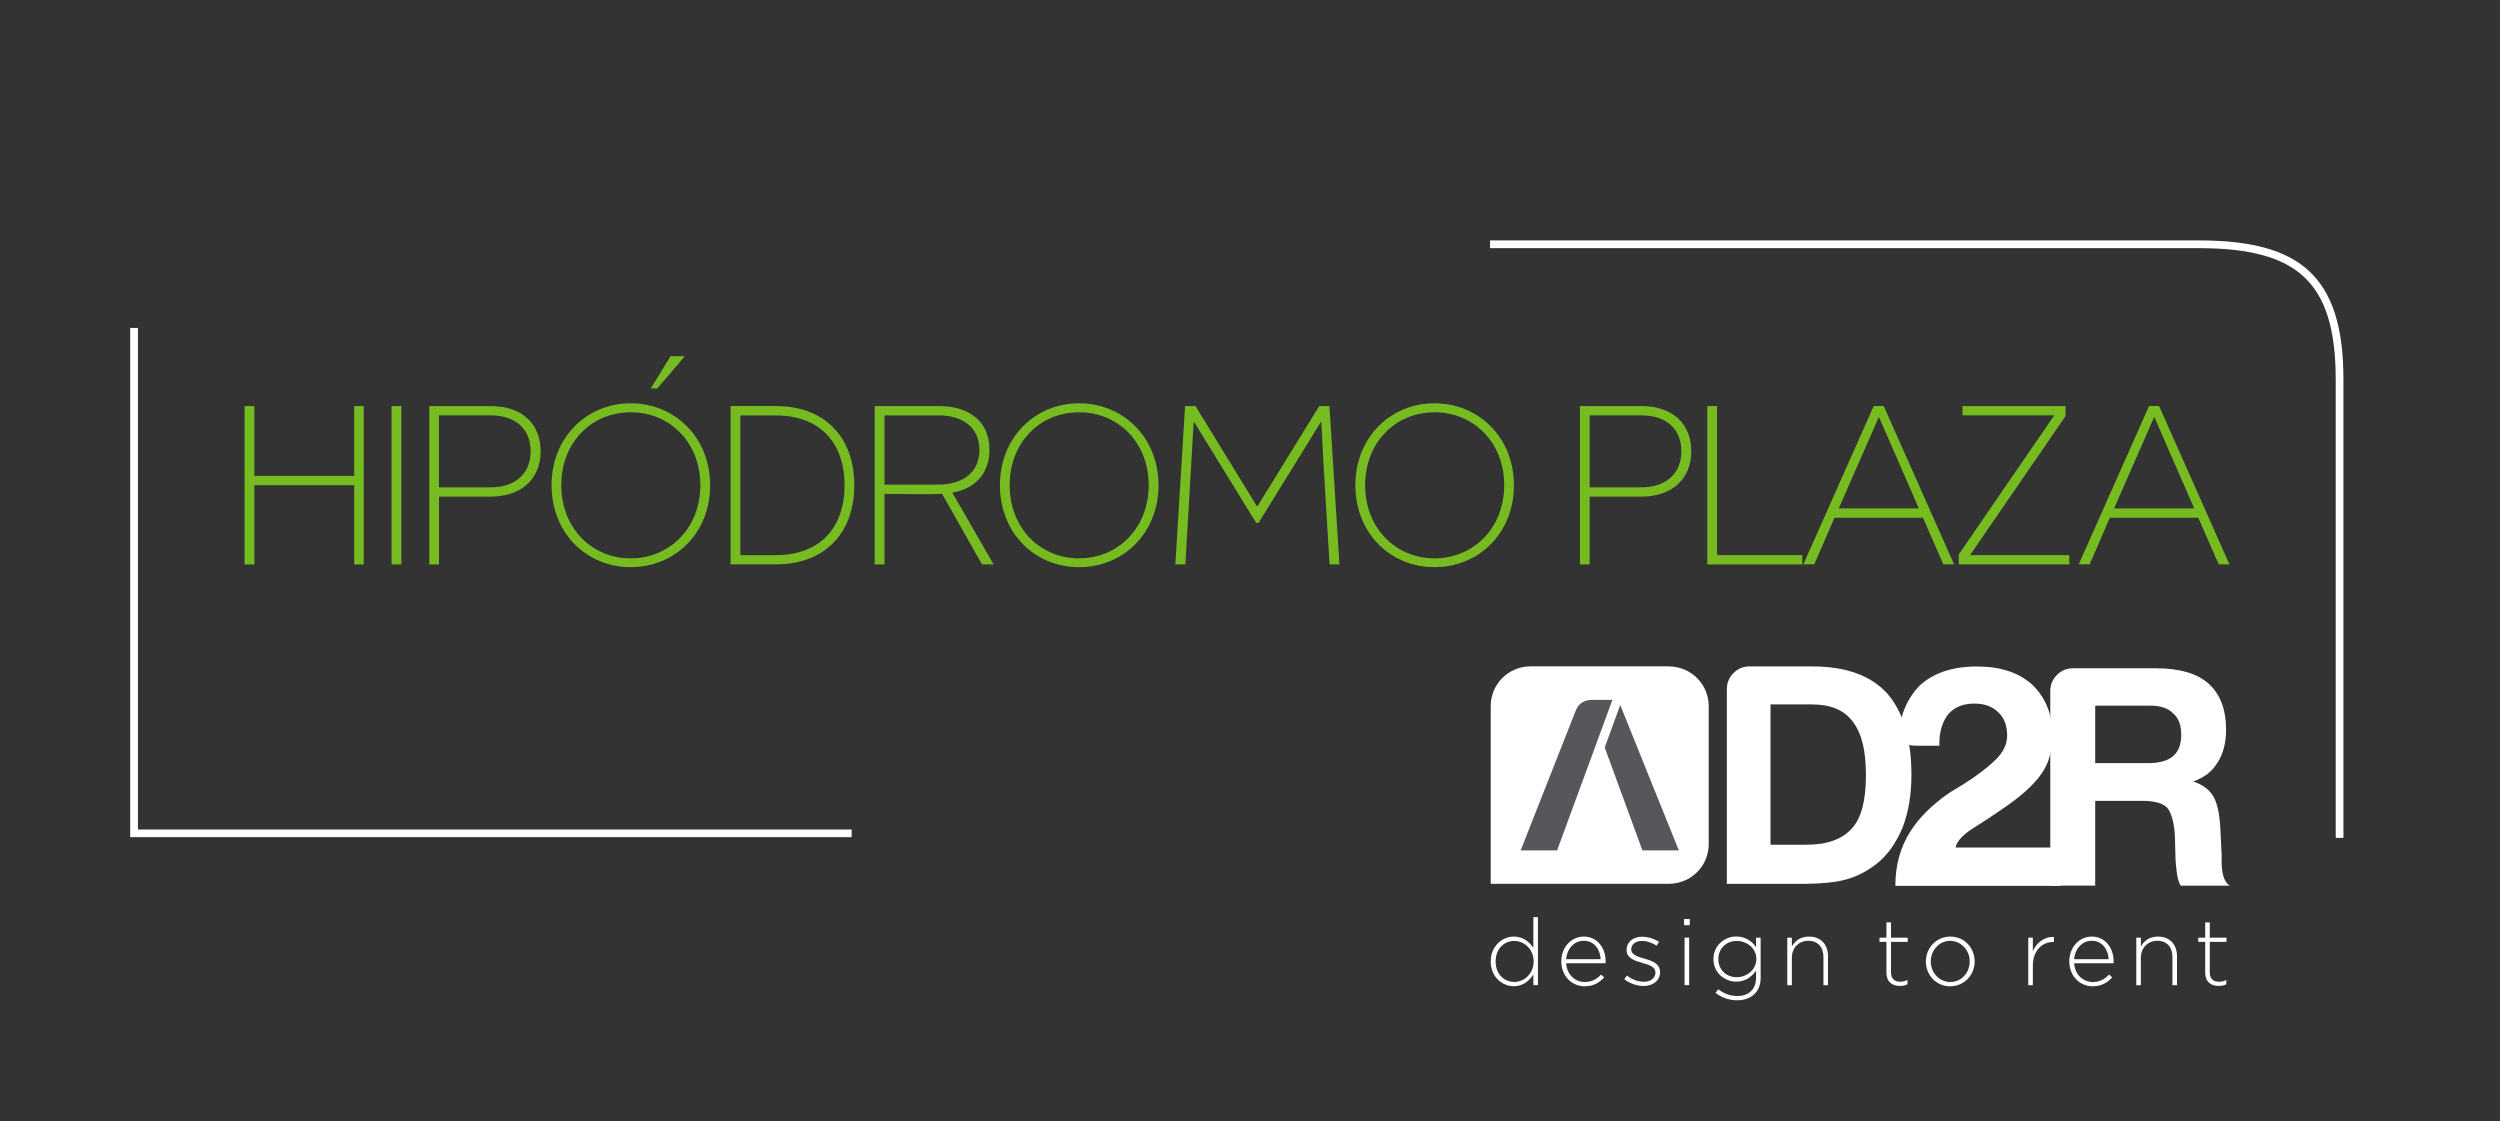 <svg xmlns="http://www.w3.org/2000/svg" width="350" height="157" viewBox="0 0 350 157" fill="none"><rect x="0" y="0" width="350" height="157" fill="#333333" stroke="none"/><g clip-path="url(#clip0_601_3754)"><path d="M119.23 117.2H18.23V45.91H19.31V116.13H119.23V117.2Z" fill="white"></path><mask id="mask0_601_3754" style="mask-type:luminance" maskUnits="userSpaceOnUse" x="-115" y="0" width="566" height="157"><path d="M450.69 0H-115V156.79H450.69V0Z" fill="white"></path></mask><g mask="url(#mask0_601_3754)"><path d="M328.08 117.3H327V53.11C327 46.11 325.57 41.53 322.5 38.71C319.56 36 314.91 34.74 307.85 34.74H208.61V33.66H307.85C315.2 33.66 320.08 35.01 323.23 37.91C326.53 40.95 328.08 45.78 328.08 53.11V117.3Z" fill="white"></path><path d="M241.76 123.75V96.49C241.76 95.6 242.07 94.85 242.69 94.23C243.31 93.61 244.06 93.3 244.95 93.3H253.71C258.37 93.3 261.85 94.54 264.15 97.02C266.45 99.62 267.6 103.45 267.6 108.53C267.6 111.24 267.19 113.69 266.36 115.87C265.41 118.11 264.18 119.82 262.64 121C261.34 122 259.95 122.71 258.48 123.12C257.06 123.53 254.91 123.74 252.02 123.74H241.75L241.76 123.75ZM247.87 118.26H252.91C255.8 118.26 257.93 117.49 259.28 115.96C260.58 114.54 261.23 112.07 261.23 108.53C261.23 104.99 260.61 102.6 259.37 101.01C258.19 99.42 256.3 98.62 253.71 98.62H247.87V118.27V118.26Z" fill="white"></path><path d="M287.04 124.01V96.75C287.04 95.86 287.35 95.11 287.97 94.49C288.59 93.87 289.34 93.56 290.23 93.56H301.82C305.12 93.56 307.57 94.27 309.17 95.68C310.82 97.15 311.65 99.31 311.65 102.14C311.65 104.03 311.24 105.59 310.41 106.83C309.7 108.01 308.58 108.87 307.05 109.4C308.41 109.87 309.35 110.58 309.88 111.52C310.41 112.41 310.74 113.91 310.85 116.03L311.03 119.66V120.81C311.03 121.22 311.06 121.61 311.12 121.96C311.3 123.02 311.65 123.7 312.18 123.99H305.28C304.98 123.4 304.81 122.78 304.75 122.13C304.63 121.19 304.57 120.54 304.57 120.18L304.48 116.9C304.36 115.13 304.01 113.86 303.42 113.09C302.77 112.44 301.62 112.12 299.97 112.12H293.33V123.98H287.05L287.04 124.01ZM293.33 106.84H300.68C302.27 106.84 303.45 106.52 304.22 105.87C304.99 105.22 305.37 104.22 305.37 102.86C305.37 101.5 304.99 100.5 304.22 99.85C303.51 99.14 302.45 98.79 301.03 98.79H293.33V106.84Z" fill="white"></path><path d="M265.35 124.01C265.35 121.19 266.02 118.7 267.37 116.53C268.6 114.54 270.45 112.69 272.91 110.99C273.09 110.87 273.35 110.71 273.7 110.51C274.05 110.31 274.46 110.06 274.93 109.76C276.87 108.53 278.36 107.38 279.42 106.33C280.48 105.28 281 104.16 281 102.99C281 101.58 280.59 100.5 279.77 99.73C278.95 98.91 277.83 98.5 276.43 98.5C274.85 98.5 273.61 99 272.74 100C271.92 101.06 271.51 102.44 271.51 104.14V104.4H268.34C267.11 104.4 266.39 104.06 266.18 103.39C265.97 102.72 265.93 101.97 266.05 101.15C266.46 99.21 267.31 97.54 268.6 96.13C270.54 94.25 273.26 93.31 276.78 93.31C280.06 93.31 282.65 94.16 284.52 95.86C286.4 97.68 287.34 100.03 287.34 102.9C287.34 105.07 286.84 106.86 285.84 108.27C284.78 109.85 282.85 111.59 280.03 113.46C279.03 114.16 277.79 114.99 276.29 115.92C274.79 116.86 273.96 117.77 273.78 118.65H288.46V124.02H265.33L265.35 124.01Z" fill="white"></path><path d="M233.65 93.3C236.72 93.3 239.22 95.79 239.22 98.85V118.18C239.22 121.25 236.73 123.73 233.65 123.73H208.7V98.84C208.7 95.77 211.19 93.29 214.27 93.29H233.66L233.65 93.3Z" fill="white"></path><path d="M225.73 97.98H222.95C221.82 97.98 221.05 98.45 220.64 99.39L212.89 119.06H217.99L225.74 97.98H225.73Z" fill="#55575B"></path><path d="M224.66 104.65L229.94 119.06H235.04L226.83 98.7L224.66 104.65Z" fill="#55575B"></path><path d="M208.7 134.6C208.7 132.44 210.33 131.12 211.93 131.12C213.26 131.12 214.12 131.88 214.67 132.71V128.4H215.31V137.92H214.67V136.43C214.1 137.3 213.25 138.07 211.93 138.07C210.32 138.07 208.7 136.78 208.7 134.59M214.71 134.59C214.71 132.88 213.38 131.73 212 131.73C210.62 131.73 209.39 132.79 209.39 134.6C209.39 136.41 210.6 137.47 212 137.47C213.4 137.47 214.71 136.31 214.71 134.59Z" fill="white"></path><path d="M218.58 134.59C218.58 132.66 219.94 131.12 221.74 131.12C223.54 131.12 224.79 132.63 224.79 134.6C224.79 134.72 224.79 134.76 224.78 134.86H219.26C219.38 136.52 220.56 137.48 221.87 137.48C222.9 137.48 223.61 137.02 224.15 136.44L224.59 136.83C223.91 137.56 223.12 138.08 221.84 138.08C220.09 138.08 218.58 136.68 218.58 134.58M224.1 134.29C224.01 132.95 223.24 131.71 221.71 131.71C220.39 131.71 219.38 132.82 219.26 134.29H224.1Z" fill="white"></path><path d="M227.39 137.09L227.77 136.58C228.5 137.14 229.31 137.45 230.16 137.45C231.06 137.45 231.76 136.95 231.76 136.16C231.76 135.37 230.92 135.09 230 134.83C228.92 134.52 227.72 134.19 227.72 132.98C227.72 131.91 228.62 131.14 229.91 131.14C230.71 131.14 231.61 131.43 232.27 131.87L231.93 132.4C231.32 132 230.59 131.73 229.88 131.73C228.97 131.73 228.37 132.23 228.37 132.92C228.37 133.66 229.27 133.94 230.22 134.21C231.29 134.51 232.41 134.9 232.41 136.1C232.41 137.3 231.39 138.04 230.11 138.04C229.15 138.04 228.09 137.65 227.38 137.07" fill="white"></path><path d="M235.77 128.66H236.57V129.53H235.77V128.66ZM235.84 131.27H236.48V137.92H235.84V131.27Z" fill="white"></path><path d="M240.17 139.02L240.55 138.5C241.35 139.11 242.26 139.44 243.24 139.44C244.77 139.44 245.85 138.56 245.85 136.86V135.89C245.28 136.71 244.39 137.43 243.07 137.43C241.47 137.43 239.88 136.2 239.88 134.27C239.88 132.34 241.47 131.11 243.07 131.11C244.4 131.11 245.3 131.81 245.85 132.6V131.27H246.49V136.89C246.49 137.86 246.18 138.61 245.64 139.15C245.07 139.72 244.21 140.04 243.23 140.04C242.12 140.04 241.09 139.7 240.18 139.02M245.89 134.26C245.89 132.72 244.52 131.73 243.14 131.73C241.76 131.73 240.57 132.7 240.57 134.27C240.57 135.84 241.77 136.81 243.14 136.81C244.51 136.81 245.89 135.79 245.89 134.25" fill="white"></path><path d="M250.22 131.27H250.86V132.51C251.3 131.73 252.05 131.12 253.26 131.12C254.94 131.12 255.92 132.27 255.92 133.86V137.93H255.28V133.98C255.28 132.61 254.51 131.71 253.17 131.71C251.83 131.71 250.86 132.7 250.86 134.09V137.94H250.22V131.29V131.27Z" fill="white"></path><path d="M264.1 136.22V131.86H263.13V131.27H264.1V129.14H264.74V131.27H267.08V131.86H264.74V136.15C264.74 137.1 265.3 137.44 266.07 137.44C266.4 137.44 266.67 137.37 267.05 137.2V137.8C266.71 137.96 266.38 138.03 265.97 138.03C264.94 138.03 264.1 137.47 264.1 136.2" fill="white"></path><path d="M269.62 134.6C269.62 132.74 271.07 131.12 273.05 131.12C275.03 131.12 276.45 132.71 276.45 134.6C276.45 136.49 275 138.08 273.02 138.08C271.04 138.08 269.62 136.49 269.62 134.6ZM275.76 134.6C275.76 133 274.52 131.72 273.02 131.72C271.52 131.72 270.31 133.01 270.31 134.6C270.31 136.19 271.51 137.48 273.05 137.48C274.59 137.48 275.76 136.19 275.76 134.6Z" fill="white"></path><path d="M283.96 131.27H284.6V133.16C285.12 131.97 286.23 131.11 287.55 131.17V131.87H287.48C285.94 131.87 284.6 133.03 284.6 135.2V137.93H283.96V131.28V131.27Z" fill="white"></path><path d="M289.7 134.59C289.7 132.66 291.06 131.12 292.86 131.12C294.66 131.12 295.91 132.63 295.91 134.6C295.91 134.72 295.91 134.76 295.9 134.86H290.38C290.5 136.52 291.68 137.48 292.99 137.48C294.02 137.48 294.73 137.02 295.27 136.44L295.71 136.83C295.03 137.56 294.24 138.08 292.96 138.08C291.21 138.08 289.7 136.68 289.7 134.58M295.22 134.29C295.13 132.95 294.36 131.71 292.83 131.71C291.51 131.71 290.5 132.82 290.38 134.29H295.22Z" fill="white"></path><path d="M299.08 131.27H299.72V132.51C300.16 131.73 300.91 131.12 302.12 131.12C303.8 131.12 304.78 132.27 304.78 133.86V137.93H304.14V133.98C304.14 132.61 303.37 131.71 302.03 131.71C300.69 131.71 299.72 132.7 299.72 134.09V137.94H299.08V131.29V131.27Z" fill="white"></path><path d="M308.73 136.22V131.86H307.76V131.27H308.73V129.14H309.37V131.27H311.71V131.86H309.37V136.15C309.37 137.1 309.93 137.44 310.7 137.44C311.03 137.44 311.3 137.37 311.68 137.2V137.8C311.34 137.96 311.01 138.03 310.6 138.03C309.57 138.03 308.73 137.47 308.73 136.2" fill="white"></path><path d="M229.76 56.85C234.34 56.85 236.78 59.48 236.78 63.19C236.78 66.9 234.24 69.53 229.73 69.53H222.55V79.02H221.19V56.85H229.77H229.76ZM229.73 68.23C233.24 68.23 235.39 66.31 235.39 63.19C235.39 60.3 233.57 58.15 229.73 58.15H222.55V68.23H229.73Z" fill="#76BC21"></path><path d="M252.32 77.72V79.02H239.02V56.85H240.39V77.72H252.32Z" fill="#76BC21"></path><path d="M269.22 72.48H256.83L254 79.01H252.47L262.32 56.84H263.72L273.57 79.01H272.07L269.21 72.48H269.22ZM268.64 71.18L263.08 58.44H263.01L257.42 71.18H268.63H268.64Z" fill="#76BC21"></path><path d="M289.7 77.72V79.02H274.23V77.62L287.55 58.21V58.15H274.75V56.85H289.18V58.25L275.85 77.65V77.72H289.7Z" fill="#76BC21"></path><path d="M307.77 72.48H295.38L292.55 79.01H291.02L300.87 56.84H302.27L312.12 79.01H310.62L307.76 72.48H307.77ZM307.19 71.18L301.63 58.44H301.56L295.97 71.18H307.18H307.19Z" fill="#76BC21"></path><path d="M50.92 56.85V79.02H49.59V67.93H35.61V79.02H34.24V56.85H35.61V66.63H49.59V56.85H50.92Z" fill="#76BC21"></path><path d="M56.19 56.85H54.82V79.02H56.19V56.85Z" fill="#76BC21"></path><path d="M68.67 56.85C73.25 56.85 75.69 59.48 75.69 63.19C75.69 66.9 73.15 69.53 68.64 69.53H61.46V79.02H60.1V56.85H68.68H68.67ZM68.63 68.23C72.14 68.23 74.29 66.31 74.29 63.19C74.29 60.3 72.47 58.15 68.63 58.15H61.45V68.23H68.63Z" fill="#76BC21"></path><path d="M99.42 67.93C99.42 74.63 94.51 79.4 88.3 79.4C82.09 79.4 77.22 74.62 77.22 67.93C77.22 61.24 82.13 56.46 88.3 56.46C94.47 56.46 99.42 61.24 99.42 67.93ZM98.05 67.93C98.05 61.95 93.79 57.72 88.3 57.72C82.81 57.72 78.58 61.94 78.58 67.93C78.58 73.92 82.84 78.17 88.3 78.17C93.76 78.17 98.05 73.91 98.05 67.93Z" fill="#76BC21"></path><path d="M108.68 56.85C115.28 56.85 119.6 61.04 119.6 67.93C119.6 74.82 115.28 79.01 108.68 79.01H102.28V56.84H108.68V56.85ZM108.62 77.72C114.63 77.72 118.24 74.05 118.24 67.94C118.24 61.83 114.63 58.16 108.62 58.16H103.65V77.73H108.62V77.72Z" fill="#76BC21"></path><path d="M137.48 79.02L131.89 69.14C129.19 69.24 126.53 69.14 123.83 69.14V79.02H122.46V56.85H131.5C135.4 56.85 138.52 58.77 138.52 62.99C138.52 66.27 136.54 68.42 133.32 68.97L139.11 79.02H137.49H137.48ZM123.83 67.84H131.47C134.56 67.84 137.12 66.28 137.12 63C137.12 59.72 134.62 58.16 131.47 58.16H123.83V67.85V67.84Z" fill="#76BC21"></path><path d="M162.19 67.93C162.19 74.63 157.28 79.4 151.07 79.4C144.86 79.4 139.99 74.62 139.99 67.93C139.99 61.24 144.9 56.46 151.07 56.46C157.24 56.46 162.19 61.24 162.19 67.93ZM160.82 67.93C160.82 61.95 156.56 57.72 151.07 57.72C145.58 57.72 141.35 61.94 141.35 67.93C141.35 73.92 145.61 78.17 151.07 78.17C156.53 78.17 160.82 73.91 160.82 67.93Z" fill="#76BC21"></path><path d="M187.54 79.02H186.14L185.26 64.46C185.13 61.99 185.07 60.23 184.97 59.1H184.9L182.82 62.48L176.19 73.21H175.87L169.27 62.48L167.19 59.1H167.12C167.02 60.24 166.96 61.99 166.8 64.46L165.95 79.02H164.55L165.91 56.85H167.37L175.98 70.89H176.04L184.69 56.85H186.12L187.52 79.02H187.54Z" fill="#76BC21"></path><path d="M211.95 67.93C211.95 74.63 207.04 79.4 200.83 79.4C194.62 79.4 189.75 74.62 189.75 67.93C189.75 61.24 194.66 56.46 200.83 56.46C207 56.46 211.95 61.24 211.95 67.93ZM210.59 67.93C210.59 61.95 206.33 57.72 200.84 57.72C195.35 57.72 191.12 61.94 191.12 67.93C191.12 73.92 195.38 78.17 200.84 78.17C206.3 78.17 210.59 73.91 210.59 67.93Z" fill="#76BC21"></path><path d="M95.88 49.87L92.03 54.38H91.11L93.88 49.87H95.88Z" fill="#76BC21"></path></g></g><defs><clipPath id="clip0_601_3754"><rect width="350" height="157" fill="white"></rect></clipPath></defs></svg>